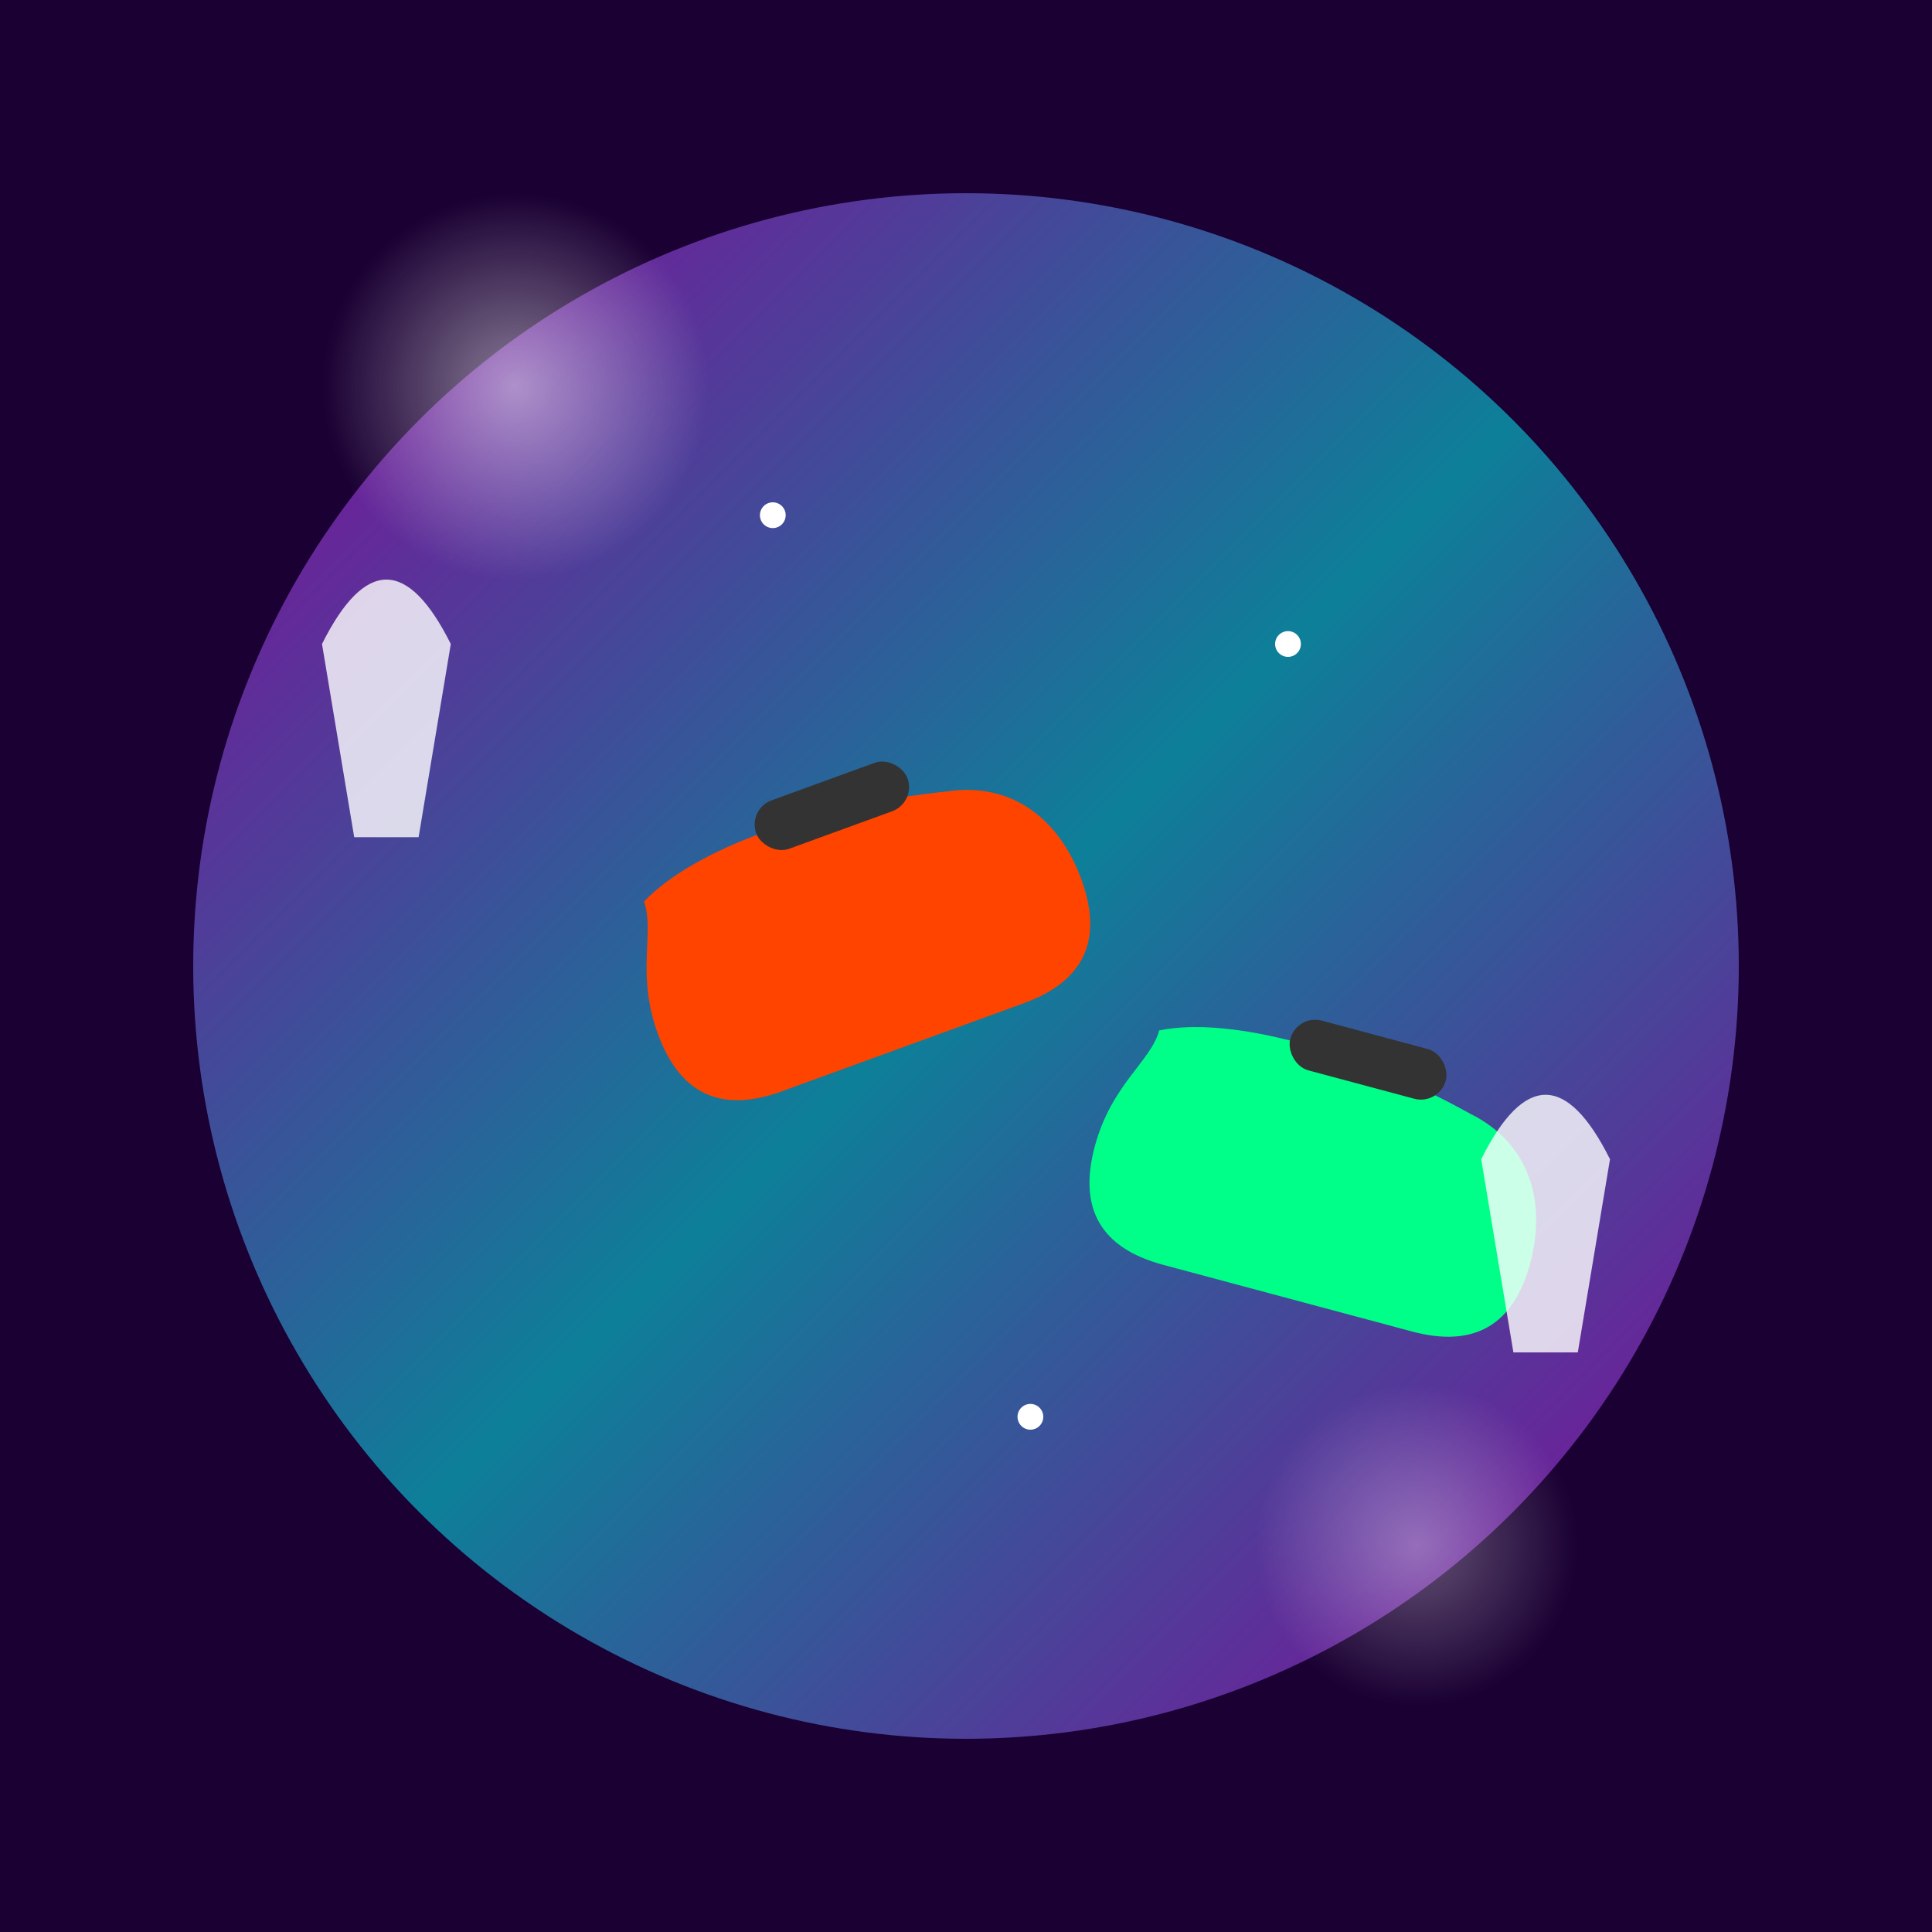 <svg viewBox="0 0 300 300" xmlns="http://www.w3.org/2000/svg">
  <defs>
    <linearGradient id="discoFloor" x1="0%" y1="0%" x2="100%" y2="100%">
      <stop offset="0%" style="stop-color:#ff00ff"/>
      <stop offset="50%" style="stop-color:#00ffff"/>
      <stop offset="100%" style="stop-color:#ff00ff"/>
    </linearGradient>
    <radialGradient id="spotlight" cx="50%" cy="50%" r="50%">
      <stop offset="0%" style="stop-color:rgba(255,255,255,0.8)"/>
      <stop offset="100%" style="stop-color:rgba(255,255,255,0)"/>
    </radialGradient>
  </defs>

  <!-- Disco background -->
  <rect x="0" y="0" width="300" height="300" fill="#1a0033"/>
  <circle cx="150" cy="150" r="120" fill="url(#discoFloor)" opacity="0.5"/>
  
  <!-- Dancing shoes -->
  <g transform="translate(100,140) rotate(-20)">
    <path d="M0,0 C10,-5 30,-5 50,0 C60,2 65,10 65,20 C65,30 60,35 50,35 L10,35 C0,35 -5,30 -5,20 C-5,10 0,5 0,0Z" fill="#ff4400"/>
    <rect x="20" y="-8" width="25" height="8" rx="4" fill="#333" class="sunglasses"/>
  </g>

  <g transform="translate(180,160) rotate(15)">
    <path d="M0,0 C10,-5 30,-5 50,0 C60,2 65,10 65,20 C65,30 60,35 50,35 L10,35 C0,35 -5,30 -5,20 C-5,10 0,5 0,0Z" fill="#00ff88"/>
    <rect x="20" y="-8" width="25" height="8" rx="4" fill="#333" class="sunglasses"/>
  </g>

  <!-- Disco lights -->
  <circle cx="80" cy="60" r="30" fill="url(#spotlight)" opacity="0.6">
    <animate attributeName="cx" values="80;220;80" dur="3s" repeatCount="indefinite"/>
  </circle>
  <circle cx="220" cy="240" r="25" fill="url(#spotlight)" opacity="0.4">
    <animate attributeName="cy" values="240;60;240" dur="2.5s" repeatCount="indefinite"/>
  </circle>

  <!-- Music notes -->
  <g fill="#fff" opacity="0.8">
    <path d="M50,100 Q60,80 70,100 L65,130 L55,130 Z">
      <animate attributeName="transform" type="rotate" values="0 60,115;10 60,115;-10 60,115;0 60,115" dur="1s" repeatCount="indefinite"/>
    </path>
    <path d="M230,180 Q240,160 250,180 L245,210 L235,210 Z">
      <animate attributeName="transform" type="rotate" values="0 240,195;-10 240,195;10 240,195;0 240,195" dur="1.2s" repeatCount="indefinite"/>
    </path>
  </g>

  <!-- Sparkles -->
  <g fill="#fff">
    <circle cx="120" cy="80" r="2">
      <animate attributeName="opacity" values="0;1;0" dur="0.8s" repeatCount="indefinite"/>
    </circle>
    <circle cx="200" cy="100" r="2">
      <animate attributeName="opacity" values="0;1;0" dur="1s" repeatCount="indefinite"/>
    </circle>
    <circle cx="160" cy="220" r="2">
      <animate attributeName="opacity" values="0;1;0" dur="1.2s" repeatCount="indefinite"/>
    </circle>
  </g>
</svg>